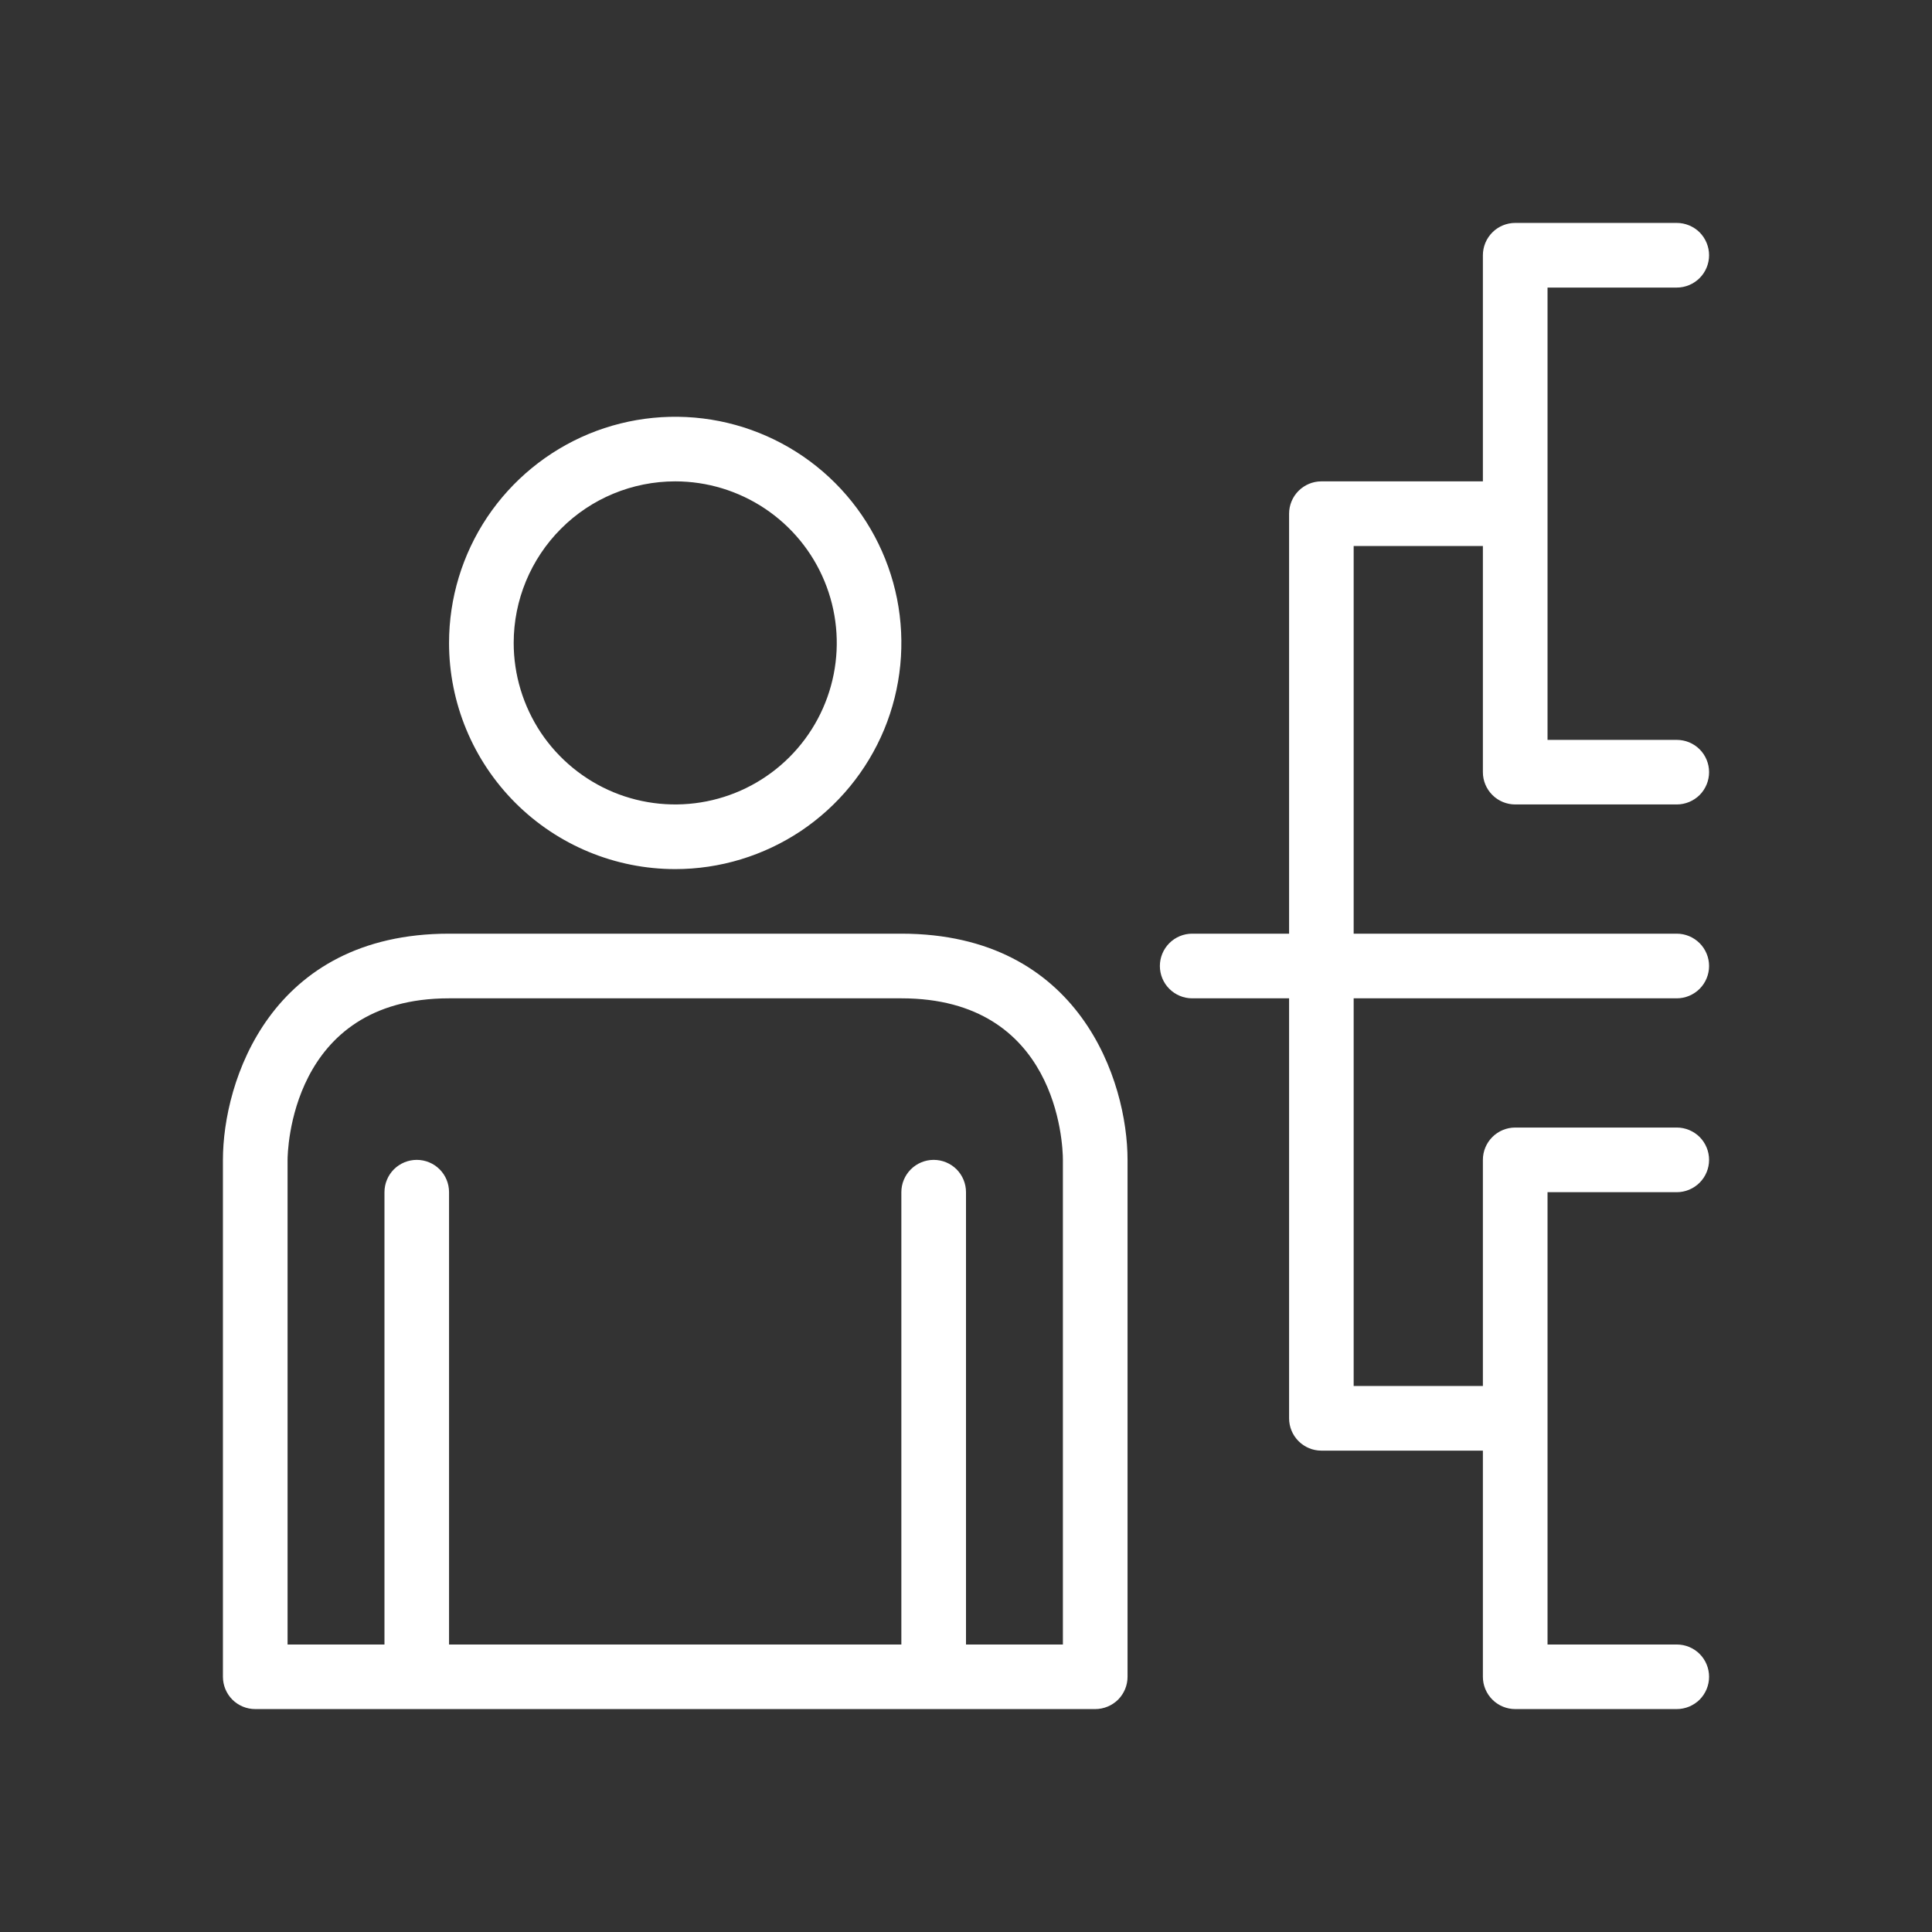 <?xml version="1.0" encoding="UTF-8"?>
<svg preserveAspectRatio="xMidYMid slice" xmlns="http://www.w3.org/2000/svg" width="500px" height="500px" viewBox="0 0 26 26" fill="none">
  <rect x="0" y="0" width="26" height="26" fill="#333333" stroke="none"/>
  <path d="M12.13 12.565H6.043C3.635 12.565 3 14.557 3 15.609V22.565C3 22.681 3.046 22.791 3.127 22.873C3.209 22.954 3.319 23 3.435 23H14.739C14.854 23 14.965 22.954 15.047 22.873C15.128 22.791 15.174 22.681 15.174 22.565V15.609C15.174 14.557 14.539 12.565 12.13 12.565ZM14.304 22.131H13V16.044C13 15.928 12.954 15.818 12.873 15.736C12.791 15.655 12.681 15.609 12.565 15.609C12.45 15.609 12.339 15.655 12.258 15.736C12.176 15.818 12.13 15.928 12.13 16.044V22.131H6.043V16.044C6.043 15.928 5.998 15.818 5.916 15.736C5.835 15.655 5.724 15.609 5.609 15.609C5.493 15.609 5.383 15.655 5.301 15.736C5.22 15.818 5.174 15.928 5.174 16.044V22.131H3.87V15.609C3.87 15.522 3.896 13.435 6.043 13.435H12.13C14.226 13.435 14.304 15.387 14.304 15.609V22.131ZM9.087 11.696C9.689 11.696 10.277 11.517 10.778 11.183C11.278 10.848 11.668 10.373 11.899 9.817C12.129 9.261 12.189 8.649 12.072 8.058C11.954 7.468 11.665 6.926 11.239 6.5C10.813 6.074 10.271 5.785 9.681 5.667C9.09 5.55 8.478 5.61 7.922 5.84C7.366 6.071 6.891 6.461 6.556 6.961C6.222 7.462 6.043 8.05 6.043 8.652C6.043 9.459 6.364 10.233 6.935 10.804C7.506 11.375 8.28 11.696 9.087 11.696ZM9.087 6.478C9.517 6.478 9.937 6.606 10.295 6.845C10.652 7.084 10.931 7.423 11.095 7.82C11.26 8.218 11.303 8.655 11.219 9.076C11.135 9.498 10.928 9.885 10.624 10.189C10.32 10.493 9.933 10.7 9.511 10.784C9.089 10.868 8.652 10.825 8.255 10.661C7.858 10.496 7.518 10.217 7.279 9.86C7.041 9.502 6.913 9.082 6.913 8.652C6.913 8.076 7.142 7.523 7.55 7.115C7.957 6.707 8.51 6.478 9.087 6.478ZM19.956 10.391V7.348H18.217V12.565H22.565C22.68 12.565 22.791 12.611 22.873 12.693C22.954 12.774 23 12.885 23 13C23 13.115 22.954 13.226 22.873 13.307C22.791 13.389 22.68 13.435 22.565 13.435H18.217V18.652H19.956V15.609C19.956 15.493 20.002 15.383 20.084 15.301C20.165 15.22 20.276 15.174 20.391 15.174H22.565C22.68 15.174 22.791 15.22 22.873 15.301C22.954 15.383 23 15.493 23 15.609C23 15.724 22.954 15.835 22.873 15.916C22.791 15.998 22.68 16.044 22.565 16.044H20.826V22.131H22.565C22.68 22.131 22.791 22.176 22.873 22.258C22.954 22.339 23 22.45 23 22.565C23 22.681 22.954 22.791 22.873 22.873C22.791 22.954 22.68 23 22.565 23H20.391C20.276 23 20.165 22.954 20.084 22.873C20.002 22.791 19.956 22.681 19.956 22.565V19.522H17.783C17.667 19.522 17.557 19.476 17.475 19.394C17.394 19.313 17.348 19.202 17.348 19.087V13.435H16.044C15.928 13.435 15.818 13.389 15.736 13.307C15.655 13.226 15.609 13.115 15.609 13C15.609 12.885 15.655 12.774 15.736 12.693C15.818 12.611 15.928 12.565 16.044 12.565H17.348V6.913C17.348 6.798 17.394 6.687 17.475 6.606C17.557 6.524 17.667 6.478 17.783 6.478H19.956V3.435C19.956 3.32 20.002 3.209 20.084 3.127C20.165 3.046 20.276 3 20.391 3H22.565C22.68 3 22.791 3.046 22.873 3.127C22.954 3.209 23 3.32 23 3.435C23 3.55 22.954 3.661 22.873 3.742C22.791 3.824 22.68 3.87 22.565 3.87H20.826V9.957H22.565C22.68 9.957 22.791 10.002 22.873 10.084C22.954 10.165 23 10.276 23 10.391C23 10.507 22.954 10.617 22.873 10.699C22.791 10.78 22.68 10.826 22.565 10.826H20.391C20.276 10.826 20.165 10.78 20.084 10.699C20.002 10.617 19.956 10.507 19.956 10.391Z" fill="white"></path>
</svg>
